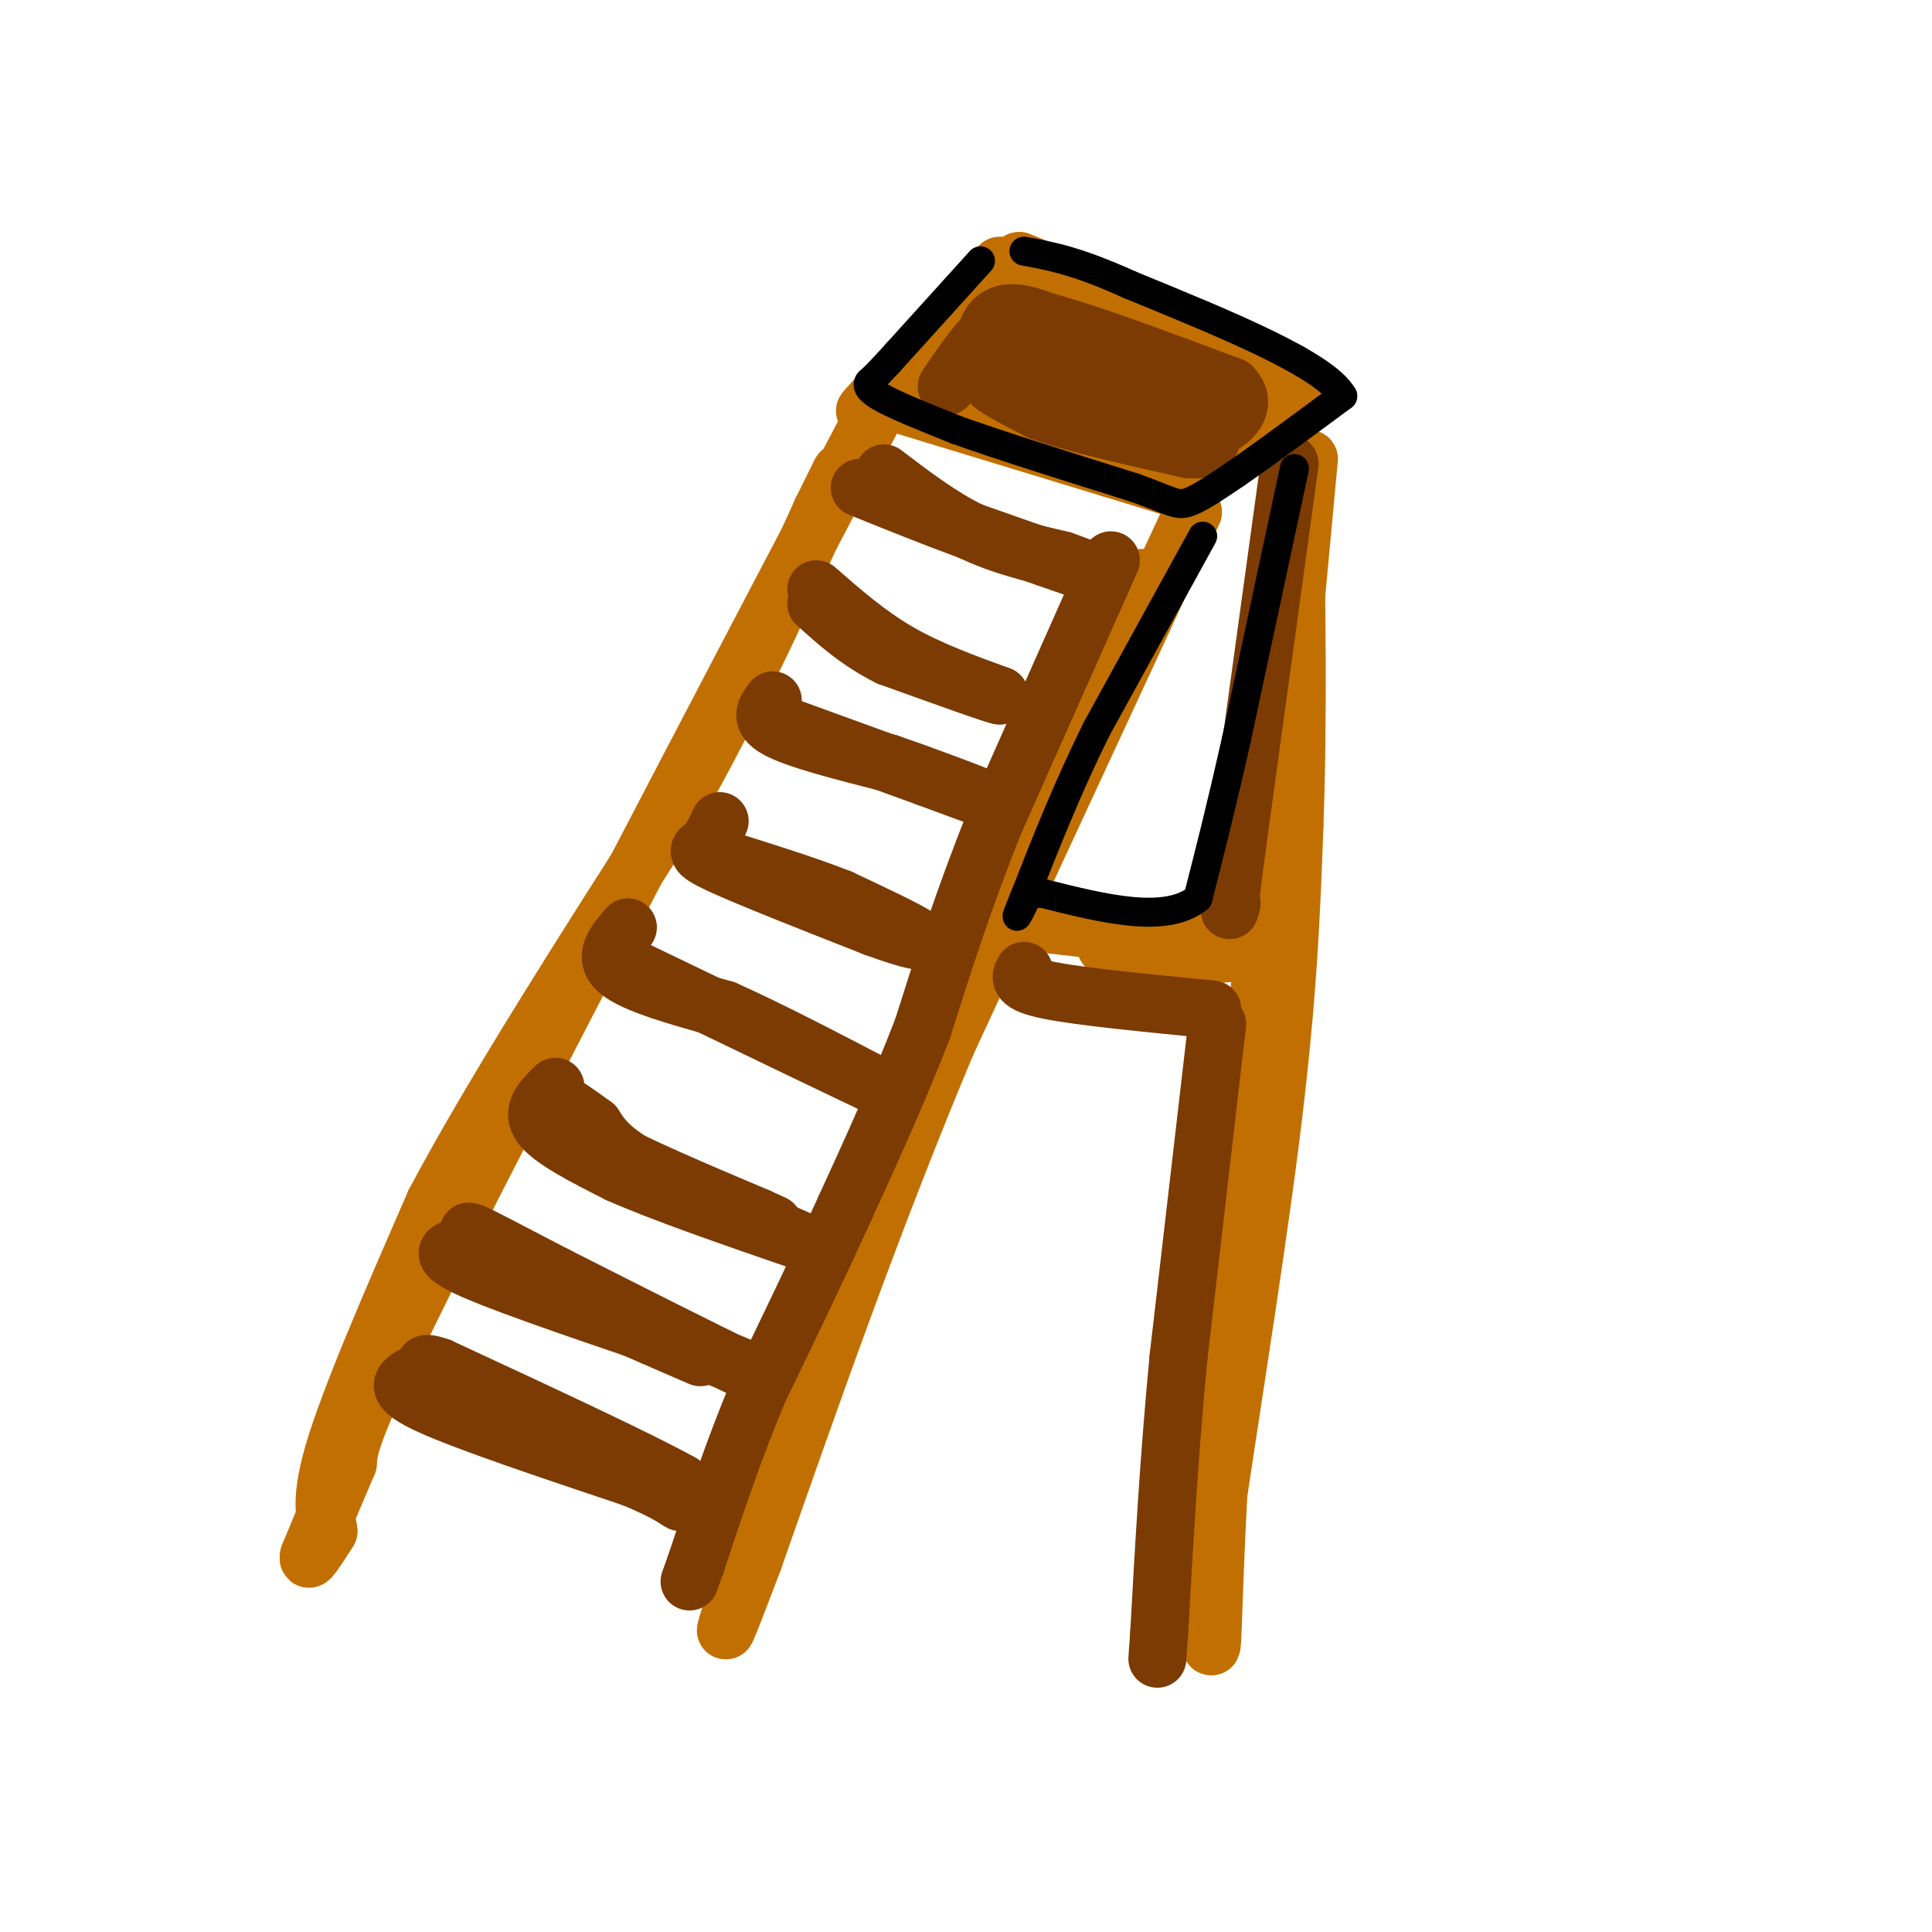 <svg viewBox='0 0 400 400' version='1.1' xmlns='http://www.w3.org/2000/svg' xmlns:xlink='http://www.w3.org/1999/xlink'><g fill='none' stroke='rgb(194,111,1)' stroke-width='12' stroke-linecap='round' stroke-linejoin='round'><path d='M183,82c-36.750,70.083 -73.500,140.167 -92,177c-18.500,36.833 -18.750,40.417 -19,44'/><path d='M72,303c-4.500,10.500 -6.250,14.750 -8,19'/><path d='M64,322c-0.667,2.333 1.667,-1.333 4,-5'/><path d='M68,317c-0.089,-2.022 -2.311,-4.578 1,-16c3.311,-11.422 12.156,-31.711 21,-52'/><path d='M90,249c11.833,-22.333 30.917,-52.167 50,-82'/><path d='M140,167c13.333,-23.833 21.667,-42.417 30,-61'/><path d='M170,106c5.500,-11.167 4.250,-8.583 3,-6'/><path d='M184,83c0.000,0.000 46.000,14.000 46,14'/><path d='M230,97c9.833,3.000 11.417,3.500 13,4'/><path d='M246,98c0.000,0.000 27.000,-17.000 27,-17'/><path d='M211,54c0.000,0.000 56.000,23.000 56,23'/><path d='M207,55c-11.917,12.750 -23.833,25.500 -27,29c-3.167,3.500 2.417,-2.250 8,-8'/><path d='M188,76c1.333,-1.500 0.667,-1.250 0,-1'/><path d='M247,106c0.000,0.000 -51.000,110.000 -51,110'/><path d='M196,216c-15.167,36.167 -27.583,71.583 -40,107'/><path d='M156,323c-7.378,19.489 -5.822,14.711 -5,12c0.822,-2.711 0.911,-3.356 1,-4'/><path d='M152,331c6.333,-18.000 21.667,-61.000 37,-104'/><path d='M189,227c13.333,-33.500 28.167,-65.250 43,-97'/><path d='M232,130c7.333,-16.667 4.167,-9.833 1,-3'/><path d='M271,95c0.000,0.000 -16.000,172.000 -16,172'/><path d='M255,267c-3.333,43.378 -3.667,65.822 -4,72c-0.333,6.178 -0.667,-3.911 -1,-14'/><path d='M250,325c2.511,-19.067 9.289,-59.733 13,-89c3.711,-29.267 4.356,-47.133 5,-65'/><path d='M268,171c0.833,-22.833 0.417,-47.417 0,-72'/><path d='M214,191c0.000,0.000 43.000,5.000 43,5'/><path d='M257,196c7.978,0.956 6.422,0.844 3,1c-3.422,0.156 -8.711,0.578 -14,1'/><path d='M246,198c-5.167,-0.167 -11.083,-1.083 -17,-2'/></g>
<g fill='none' stroke='rgb(124,59,2)' stroke-width='12' stroke-linecap='round' stroke-linejoin='round'><path d='M230,116c0.000,0.000 -24.000,54.000 -24,54'/><path d='M206,170c-6.500,16.167 -10.750,29.583 -15,43'/><path d='M191,213c-5.167,13.333 -10.583,25.167 -16,37'/><path d='M175,250c-5.667,12.500 -11.833,25.250 -18,38'/><path d='M157,288c-5.167,12.333 -9.083,24.167 -13,36'/><path d='M144,324c-2.167,6.000 -1.083,3.000 0,0'/><path d='M267,96c0.000,0.000 -11.000,80.000 -11,80'/><path d='M256,176c-2.000,15.167 -1.500,13.083 -1,11'/><path d='M212,201c-0.750,1.333 -1.500,2.667 5,4c6.500,1.333 20.250,2.667 34,4'/><path d='M252,212c0.000,0.000 -8.000,69.000 -8,69'/><path d='M244,281c-2.000,21.000 -3.000,39.000 -4,57'/><path d='M240,338c-0.667,9.500 -0.333,4.750 0,0'/><path d='M169,122c5.333,4.667 10.667,9.333 17,13c6.333,3.667 13.667,6.333 21,9'/><path d='M207,144c-0.333,0.167 -11.667,-3.917 -23,-8'/><path d='M184,136c-6.333,-3.167 -10.667,-7.083 -15,-11'/><path d='M160,145c-1.500,1.917 -3.000,3.833 1,6c4.000,2.167 13.500,4.583 23,7'/><path d='M184,158c8.289,2.822 17.511,6.378 19,7c1.489,0.622 -4.756,-1.689 -11,-4'/><path d='M192,161c-7.333,-2.667 -20.167,-7.333 -33,-12'/><path d='M149,170c-0.889,1.956 -1.778,3.911 -3,5c-1.222,1.089 -2.778,1.311 3,4c5.778,2.689 18.889,7.844 32,13'/><path d='M181,192c7.689,2.822 10.911,3.378 9,2c-1.911,-1.378 -8.956,-4.689 -16,-8'/><path d='M174,186c-7.167,-2.833 -17.083,-5.917 -27,-9'/><path d='M130,192c-2.667,3.083 -5.333,6.167 -2,9c3.333,2.833 12.667,5.417 22,8'/><path d='M150,209c9.000,4.000 20.500,10.000 32,16'/><path d='M182,225c-3.000,-1.333 -26.500,-12.667 -50,-24'/><path d='M183,98c5.917,4.500 11.833,9.000 18,12c6.167,3.000 12.583,4.500 19,6'/><path d='M220,116c5.667,2.000 10.333,4.000 7,3c-3.333,-1.000 -14.667,-5.000 -26,-9'/><path d='M201,110c-8.167,-3.000 -15.583,-6.000 -23,-9'/><path d='M115,225c-2.583,2.500 -5.167,5.000 -3,8c2.167,3.000 9.083,6.500 16,10'/><path d='M128,243c9.000,4.000 23.500,9.000 38,14'/><path d='M166,257c0.089,-0.222 -18.689,-7.778 -29,-13c-10.311,-5.222 -12.156,-8.111 -14,-11'/><path d='M123,233c-4.356,-3.222 -8.244,-5.778 -8,-5c0.244,0.778 4.622,4.889 9,9'/><path d='M124,237c7.000,4.000 20.000,9.500 33,15'/><path d='M157,252c5.500,2.500 2.750,1.250 0,0'/><path d='M96,258c-3.167,0.667 -6.333,1.333 2,5c8.333,3.667 28.167,10.333 48,17'/><path d='M146,280c10.711,4.156 13.489,6.044 7,3c-6.489,-3.044 -22.244,-11.022 -38,-19'/><path d='M115,264c-10.489,-5.400 -17.711,-9.400 -18,-9c-0.289,0.400 6.356,5.200 13,10'/><path d='M110,265c8.000,4.333 21.500,10.167 35,16'/><path d='M85,285c-1.833,1.250 -3.667,2.500 4,6c7.667,3.500 24.833,9.250 42,15'/><path d='M131,306c8.756,3.622 9.644,5.178 10,5c0.356,-0.178 0.178,-2.089 0,-4'/><path d='M141,307c-8.333,-4.667 -29.167,-14.333 -50,-24'/><path d='M91,283c-7.244,-2.533 -0.356,3.133 8,8c8.356,4.867 18.178,8.933 28,13'/><path d='M196,80c3.667,-5.417 7.333,-10.833 11,-13c3.667,-2.167 7.333,-1.083 11,0'/><path d='M218,67c8.000,2.167 22.500,7.583 37,13'/><path d='M255,80c4.689,4.644 -2.089,9.756 -9,10c-6.911,0.244 -13.956,-4.378 -21,-9'/><path d='M225,81c-6.667,-2.667 -12.833,-4.833 -19,-7'/><path d='M206,74c-3.222,-3.311 -1.778,-8.089 2,-9c3.778,-0.911 9.889,2.044 16,5'/><path d='M224,70c9.111,4.378 23.889,12.822 28,16c4.111,3.178 -2.444,1.089 -9,-1'/><path d='M243,85c-9.756,-2.022 -29.644,-6.578 -36,-7c-6.356,-0.422 0.822,3.289 8,7'/><path d='M215,85c6.500,2.500 18.750,5.250 31,8'/><path d='M246,93c5.833,0.500 4.917,-2.250 4,-5'/></g>
<g fill='none' stroke='rgb(0,0,0)' stroke-width='6' stroke-linecap='round' stroke-linejoin='round'><path d='M203,54c0.000,0.000 -19.000,21.000 -19,21'/><path d='M184,75c-3.774,4.060 -3.708,3.708 -4,4c-0.292,0.292 -0.940,1.226 2,3c2.940,1.774 9.470,4.387 16,7'/><path d='M198,89c8.833,3.167 22.917,7.583 37,12'/><path d='M235,101c7.756,2.800 8.644,3.800 11,3c2.356,-0.800 6.178,-3.400 10,-6'/><path d='M256,98c5.333,-3.667 13.667,-9.833 22,-16'/><path d='M278,82c-3.667,-6.500 -23.833,-14.750 -44,-23'/><path d='M234,59c-11.000,-5.000 -16.500,-6.000 -22,-7'/><path d='M249,111c0.000,0.000 -22.000,40.000 -22,40'/><path d='M227,151c-6.167,12.500 -10.583,23.750 -15,35'/><path d='M212,186c-2.500,6.000 -1.250,3.500 0,1'/><path d='M268,97c0.000,0.000 -12.000,56.000 -12,56'/><path d='M256,153c-3.333,14.833 -5.667,23.917 -8,33'/><path d='M248,186c-6.667,5.333 -19.333,2.167 -32,-1'/><path d='M216,185c-5.333,-0.167 -2.667,-0.083 0,0'/></g>
</svg>